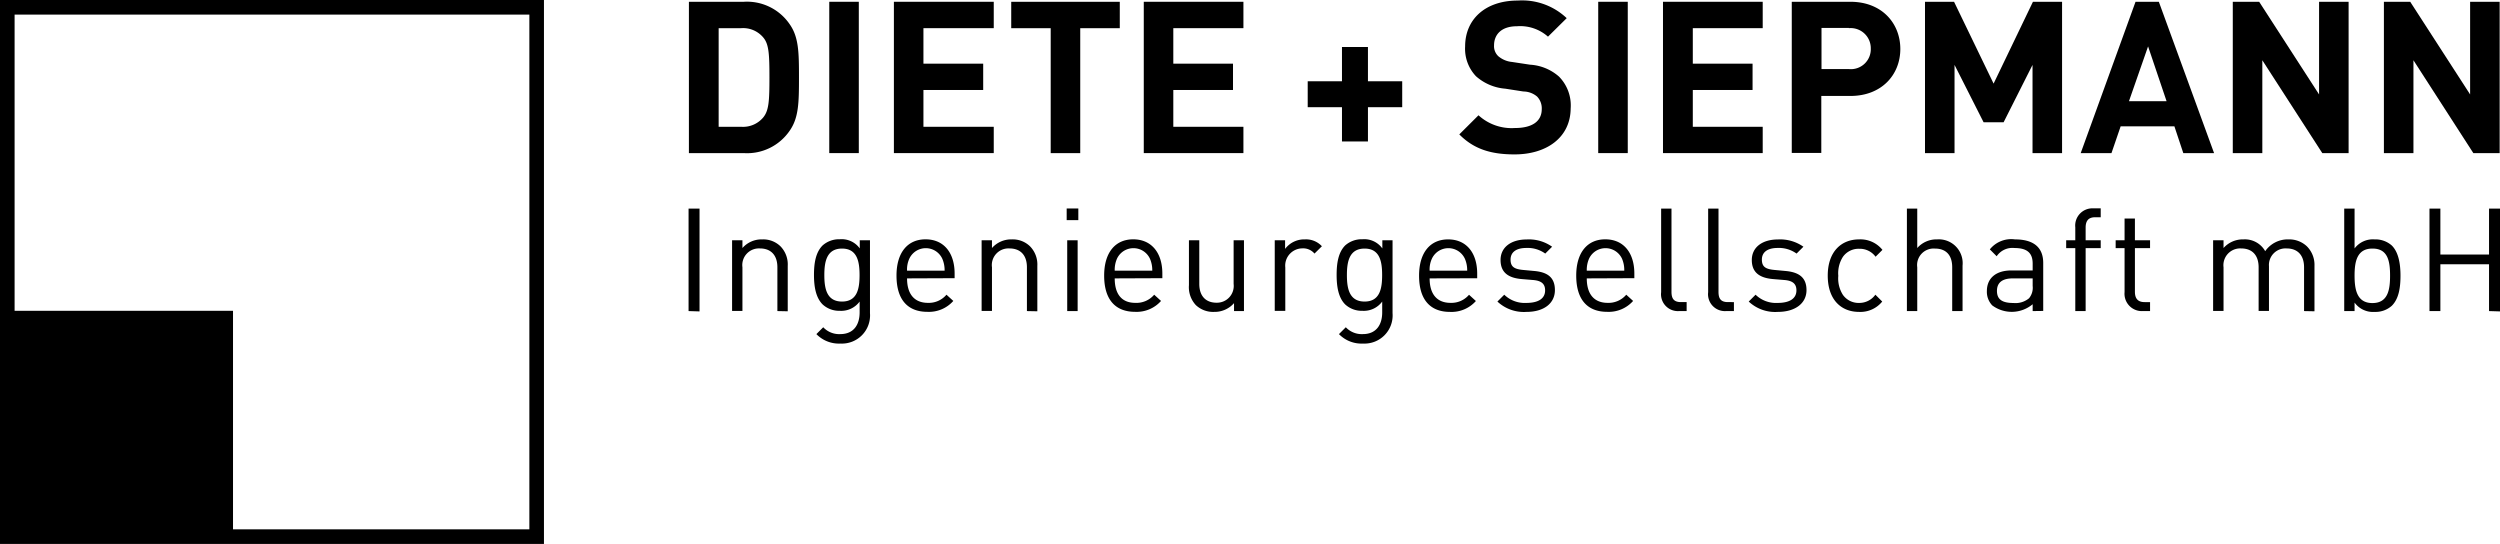 <svg id="Ebene_1" data-name="Ebene 1" xmlns="http://www.w3.org/2000/svg" viewBox="0 0 364.78 79.37"><path d="M115.19,19.12a7.52,7.52,0,0,1-6.67,3.22h-8V.26h8a7.53,7.53,0,0,1,6.67,3.23c1.36,1.89,1.39,4.15,1.39,7.81S116.55,17.22,115.19,19.12ZM111.37,5.47a3.84,3.84,0,0,0-3.22-1.36h-3.29V18.5h3.29a3.84,3.84,0,0,0,3.22-1.37c.81-1,.9-2.36.9-5.83S112.18,6.43,111.37,5.47Z"/><path d="M121,22.34V.26h4.31V22.34Z"/><path d="M130.43,22.34V.26H145V4.11H134.74V9.29h8.72v3.84h-8.72V18.5H145v3.84Z"/><path d="M157.62,4.11V22.34h-4.31V4.11h-5.76V.26h15.84V4.11Z"/><path d="M166.89,22.34V.26h14.54V4.11H171.2V9.29h8.71v3.84H171.2V18.5h10.23v3.84Z"/><path d="M199.6,15.64v5h-3.79v-5h-5V11.86h5v-5h3.79v5h5v3.78Z"/><path d="M221,22.53c-3.35,0-5.9-.72-8.07-2.92l2.8-2.79a7.16,7.16,0,0,0,5.3,1.86c2.57,0,3.93-1,3.93-2.76a2.47,2.47,0,0,0-.68-1.83,3.13,3.13,0,0,0-2-.74l-2.64-.41a7.29,7.29,0,0,1-4.28-1.82,5.82,5.82,0,0,1-1.58-4.35c0-3.93,2.92-6.69,7.69-6.69a9.45,9.45,0,0,1,7.13,2.57l-2.73,2.7a6.09,6.09,0,0,0-4.52-1.52C219,3.83,218,5.1,218,6.62a2,2,0,0,0,.62,1.58,3.61,3.61,0,0,0,2,.84l2.64.4a7,7,0,0,1,4.22,1.74,6,6,0,0,1,1.7,4.65C229.14,20.11,225.61,22.53,221,22.53Z"/><path d="M233.2,22.34V.26h4.31V22.34Z"/><path d="M242.65,22.34V.26H257.2V4.11H247V9.29h8.72v3.84H247V18.5H257.2v3.84Z"/><path d="M270,14h-4.25v8.31h-4.31V.26H270c4.59,0,7.28,3.14,7.28,6.89S274.56,14,270,14Zm-.22-9.92h-4v6h4a2.91,2.91,0,0,0,3.19-3A2.94,2.94,0,0,0,269.75,4.11Z"/><path d="M296.57,22.34V9.47l-4.22,8.37h-2.92l-4.24-8.37V22.34h-4.31V.26h4.24l5.77,11.94L296.63.26h4.25V22.34Z"/><path d="M318.57,22.34l-1.3-3.91h-7.84l-1.34,3.91H303.6l8-22.08H315l8.06,22.08ZM313.43,6.77l-2.79,8h5.49Z"/><path d="M338.85,22.34,330.1,8.79V22.34h-4.31V.26h3.85l8.74,13.52V.26h4.31V22.34Z"/><path d="M360.89,22.34,352.15,8.79V22.34h-4.31V.26h3.84l8.74,13.52V.26h4.31V22.34Z"/><path d="M0,0V79.37H79.37V0ZM77.24,77.24H34V45.35H2.13V2.13H77.24Z"/><path d="M100.47,45.39V30.44h1.6v15Z"/><path d="M113.43,45.39V39c0-1.82-1-2.75-2.54-2.75A2.43,2.43,0,0,0,108.33,39v6.37h-1.51V35.06h1.51v1.13a3.71,3.71,0,0,1,2.9-1.26,3.61,3.61,0,0,1,2.64,1,3.79,3.79,0,0,1,1.07,2.87v6.62Z"/><path d="M122.63,50.13a4.58,4.58,0,0,1-3.51-1.38l1-1a3.18,3.18,0,0,0,2.48,1c2,0,2.83-1.41,2.83-3.17V44a3.33,3.33,0,0,1-2.9,1.35,3.55,3.55,0,0,1-2.5-.93c-1-1-1.26-2.62-1.26-4.3s.23-3.28,1.26-4.31a3.63,3.63,0,0,1,2.52-.9,3.25,3.25,0,0,1,2.9,1.34V35.06h1.49V45.7A4.11,4.11,0,0,1,122.63,50.13Zm.23-13.86c-2.25,0-2.58,1.94-2.58,3.87s.33,3.86,2.58,3.86,2.56-1.93,2.56-3.86S125.1,36.27,122.86,36.27Z"/><path d="M132.35,40.62c0,2.27,1.05,3.57,3.05,3.57A3.37,3.37,0,0,0,138.1,43l1,.91a4.75,4.75,0,0,1-3.78,1.59c-2.75,0-4.51-1.63-4.51-5.29,0-3.36,1.62-5.29,4.24-5.29s4.24,1.91,4.24,5v.67Zm5.15-2.85a2.65,2.65,0,0,0-4.83,0,3.77,3.77,0,0,0-.32,1.72h5.48A4.2,4.2,0,0,0,137.5,37.77Z"/><path d="M149.84,45.39V39c0-1.82-1-2.75-2.54-2.75A2.43,2.43,0,0,0,144.74,39v6.37h-1.51V35.06h1.51v1.13a3.73,3.73,0,0,1,2.9-1.26,3.61,3.61,0,0,1,2.64,1,3.79,3.79,0,0,1,1.08,2.87v6.62Z"/><path d="M155.64,32.12v-1.7h1.7v1.7Zm.08,13.27V35.06h1.52V45.39Z"/><path d="M162.65,40.62c0,2.27,1,3.57,3,3.57A3.39,3.39,0,0,0,168.41,43l1,.91a4.76,4.76,0,0,1-3.78,1.59c-2.75,0-4.52-1.63-4.52-5.29,0-3.36,1.62-5.29,4.24-5.29s4.25,1.91,4.25,5v.67Zm5.15-2.85a2.65,2.65,0,0,0-4.83,0,4.06,4.06,0,0,0-.32,1.72h5.48A4.2,4.2,0,0,0,167.8,37.77Z"/><path d="M180.06,45.39V44.23a3.77,3.77,0,0,1-2.92,1.28,3.66,3.66,0,0,1-2.66-1,3.84,3.84,0,0,1-1-2.9V35.06h1.51v6.36c0,1.83,1,2.75,2.52,2.75A2.45,2.45,0,0,0,180,41.42V35.06h1.51V45.39Z"/><path d="M191.8,37a2.16,2.16,0,0,0-1.78-.76,2.52,2.52,0,0,0-2.48,2.78v6.34H186V35.06h1.51v1.26a3.48,3.48,0,0,1,2.9-1.39,3.15,3.15,0,0,1,2.47,1Z"/><path d="M198.88,50.13a4.58,4.58,0,0,1-3.51-1.38l1-1a3.18,3.18,0,0,0,2.48,1c2,0,2.83-1.41,2.83-3.17V44a3.33,3.33,0,0,1-2.9,1.35,3.55,3.55,0,0,1-2.5-.93c-1-1-1.25-2.62-1.25-4.3s.23-3.28,1.25-4.31a3.63,3.63,0,0,1,2.52-.9,3.25,3.25,0,0,1,2.9,1.34V35.06h1.49V45.7A4.11,4.11,0,0,1,198.88,50.13Zm.23-13.86c-2.25,0-2.58,1.94-2.58,3.87s.33,3.86,2.58,3.86,2.56-1.93,2.56-3.86S201.36,36.27,199.11,36.27Z"/><path d="M208.6,40.62c0,2.27,1.05,3.57,3.05,3.57a3.37,3.37,0,0,0,2.7-1.18l1,.91a4.75,4.75,0,0,1-3.78,1.59c-2.75,0-4.51-1.63-4.51-5.29,0-3.36,1.62-5.29,4.24-5.29s4.24,1.91,4.24,5v.67Zm5.15-2.85a2.65,2.65,0,0,0-4.83,0,3.77,3.77,0,0,0-.32,1.72h5.48A4.2,4.2,0,0,0,213.75,37.77Z"/><path d="M222.73,45.51A5.65,5.65,0,0,1,218.49,44l1-1a4.27,4.27,0,0,0,3.21,1.2c1.73,0,2.75-.61,2.75-1.83,0-.92-.5-1.4-1.72-1.51l-1.7-.14c-2-.17-3.08-1-3.08-2.78,0-1.89,1.57-3,3.8-3A5.85,5.85,0,0,1,226.47,36l-1,1a4.36,4.36,0,0,0-2.75-.82c-1.51,0-2.31.63-2.31,1.7s.57,1.39,1.85,1.51l1.62.15c1.8.17,3,.84,3,2.79S225.25,45.51,222.73,45.51Z"/><path d="M231.53,40.62c0,2.27,1.05,3.57,3.05,3.57A3.39,3.39,0,0,0,237.29,43l1,.91a4.76,4.76,0,0,1-3.78,1.59c-2.75,0-4.52-1.63-4.52-5.29,0-3.36,1.62-5.29,4.24-5.29s4.24,1.91,4.24,5v.67Zm5.15-2.85a2.65,2.65,0,0,0-4.83,0,4.06,4.06,0,0,0-.32,1.72H237A4.2,4.2,0,0,0,236.68,37.77Z"/><path d="M245,45.39a2.46,2.46,0,0,1-2.62-2.75V30.44h1.51V42.57c0,1,.34,1.51,1.39,1.51h.82v1.31Z"/><path d="M251.86,45.39a2.46,2.46,0,0,1-2.62-2.75V30.44h1.51V42.57c0,1,.33,1.51,1.38,1.51H253v1.31Z"/><path d="M259.4,45.51A5.64,5.64,0,0,1,255.16,44l1-1a4.26,4.26,0,0,0,3.21,1.2c1.72,0,2.75-.61,2.75-1.83,0-.92-.5-1.4-1.72-1.51l-1.7-.14c-2-.17-3.09-1-3.09-2.78,0-1.89,1.57-3,3.8-3A5.9,5.9,0,0,1,263.14,36l-1,1a4.4,4.4,0,0,0-2.75-.82c-1.51,0-2.31.63-2.31,1.7s.57,1.39,1.85,1.51l1.61.15c1.81.17,3.05.84,3.05,2.79S261.92,45.51,259.4,45.51Z"/><path d="M271.26,45.51c-2.6,0-4.57-1.76-4.57-5.29s2-5.29,4.57-5.29a4.11,4.11,0,0,1,3.41,1.53l-1,1a2.86,2.86,0,0,0-2.38-1.16,2.8,2.8,0,0,0-2.39,1.18,4.45,4.45,0,0,0-.67,2.77,4.45,4.45,0,0,0,.67,2.77,2.8,2.8,0,0,0,2.39,1.18A2.88,2.88,0,0,0,273.64,43l1,1A4.11,4.11,0,0,1,271.26,45.51Z"/><path d="M284.85,45.39V39c0-1.82-.94-2.73-2.52-2.73A2.41,2.41,0,0,0,279.75,39v6.39h-1.51V30.44h1.51v5.75a3.73,3.73,0,0,1,2.9-1.26,3.48,3.48,0,0,1,3.71,3.82v6.64Z"/><path d="M296.59,45.39v-1a4.76,4.76,0,0,1-5.9.17,2.88,2.88,0,0,1-.78-2.1c0-1.83,1.28-3,3.59-3h3.09v-1c0-1.49-.74-2.27-2.65-2.27a2.76,2.76,0,0,0-2.6,1.2l-1-1A4,4,0,0,1,294,34.93c2.79,0,4.13,1.22,4.13,3.44v7Zm0-4.77h-2.88c-1.55,0-2.33.61-2.33,1.83s.74,1.76,2.4,1.76a3.08,3.08,0,0,0,2.28-.69,2.39,2.39,0,0,0,.53-1.79Z"/><path d="M304.32,36.21v9.18h-1.51V36.21h-1.33V35.06h1.33V33.17a2.51,2.51,0,0,1,2.62-2.77h1.09v1.3h-.82c-1,0-1.38.56-1.38,1.51v1.85h2.2v1.15Z"/><path d="M312.66,45.39A2.53,2.53,0,0,1,310,42.62V36.21h-1.3V35.06H310V31.89h1.51v3.17h2.21v1.15h-2.21v6.36c0,1,.44,1.51,1.41,1.51h.8v1.31Z"/><path d="M336.19,45.39V39c0-1.82-1-2.75-2.54-2.75a2.42,2.42,0,0,0-2.58,2.59v6.53h-1.51V39c0-1.82-1-2.75-2.54-2.75A2.45,2.45,0,0,0,324.44,39v6.37h-1.52V35.06h1.52v1.13a3.75,3.75,0,0,1,2.91-1.26,3.4,3.4,0,0,1,3.17,1.72,4,4,0,0,1,3.41-1.72,3.75,3.75,0,0,1,2.66,1,3.82,3.82,0,0,1,1.12,2.87v6.62Z"/><path d="M349,44.61a3.55,3.55,0,0,1-2.52.9,3.31,3.31,0,0,1-2.92-1.36v1.24h-1.51V30.44h1.51v5.81a3.34,3.34,0,0,1,2.92-1.32,3.6,3.6,0,0,1,2.52.9c1,1,1.26,2.73,1.26,4.39S350.05,43.56,349,44.61Zm-2.84-8.34c-2.27,0-2.6,1.94-2.6,3.95s.33,4,2.6,4,2.58-1.93,2.58-4S348.44,36.27,346.19,36.27Z"/><path d="M363.18,45.39V38.56h-7.1v6.83h-1.59V30.44h1.59v6.7h7.1v-6.7h1.6v15Z"/></svg>